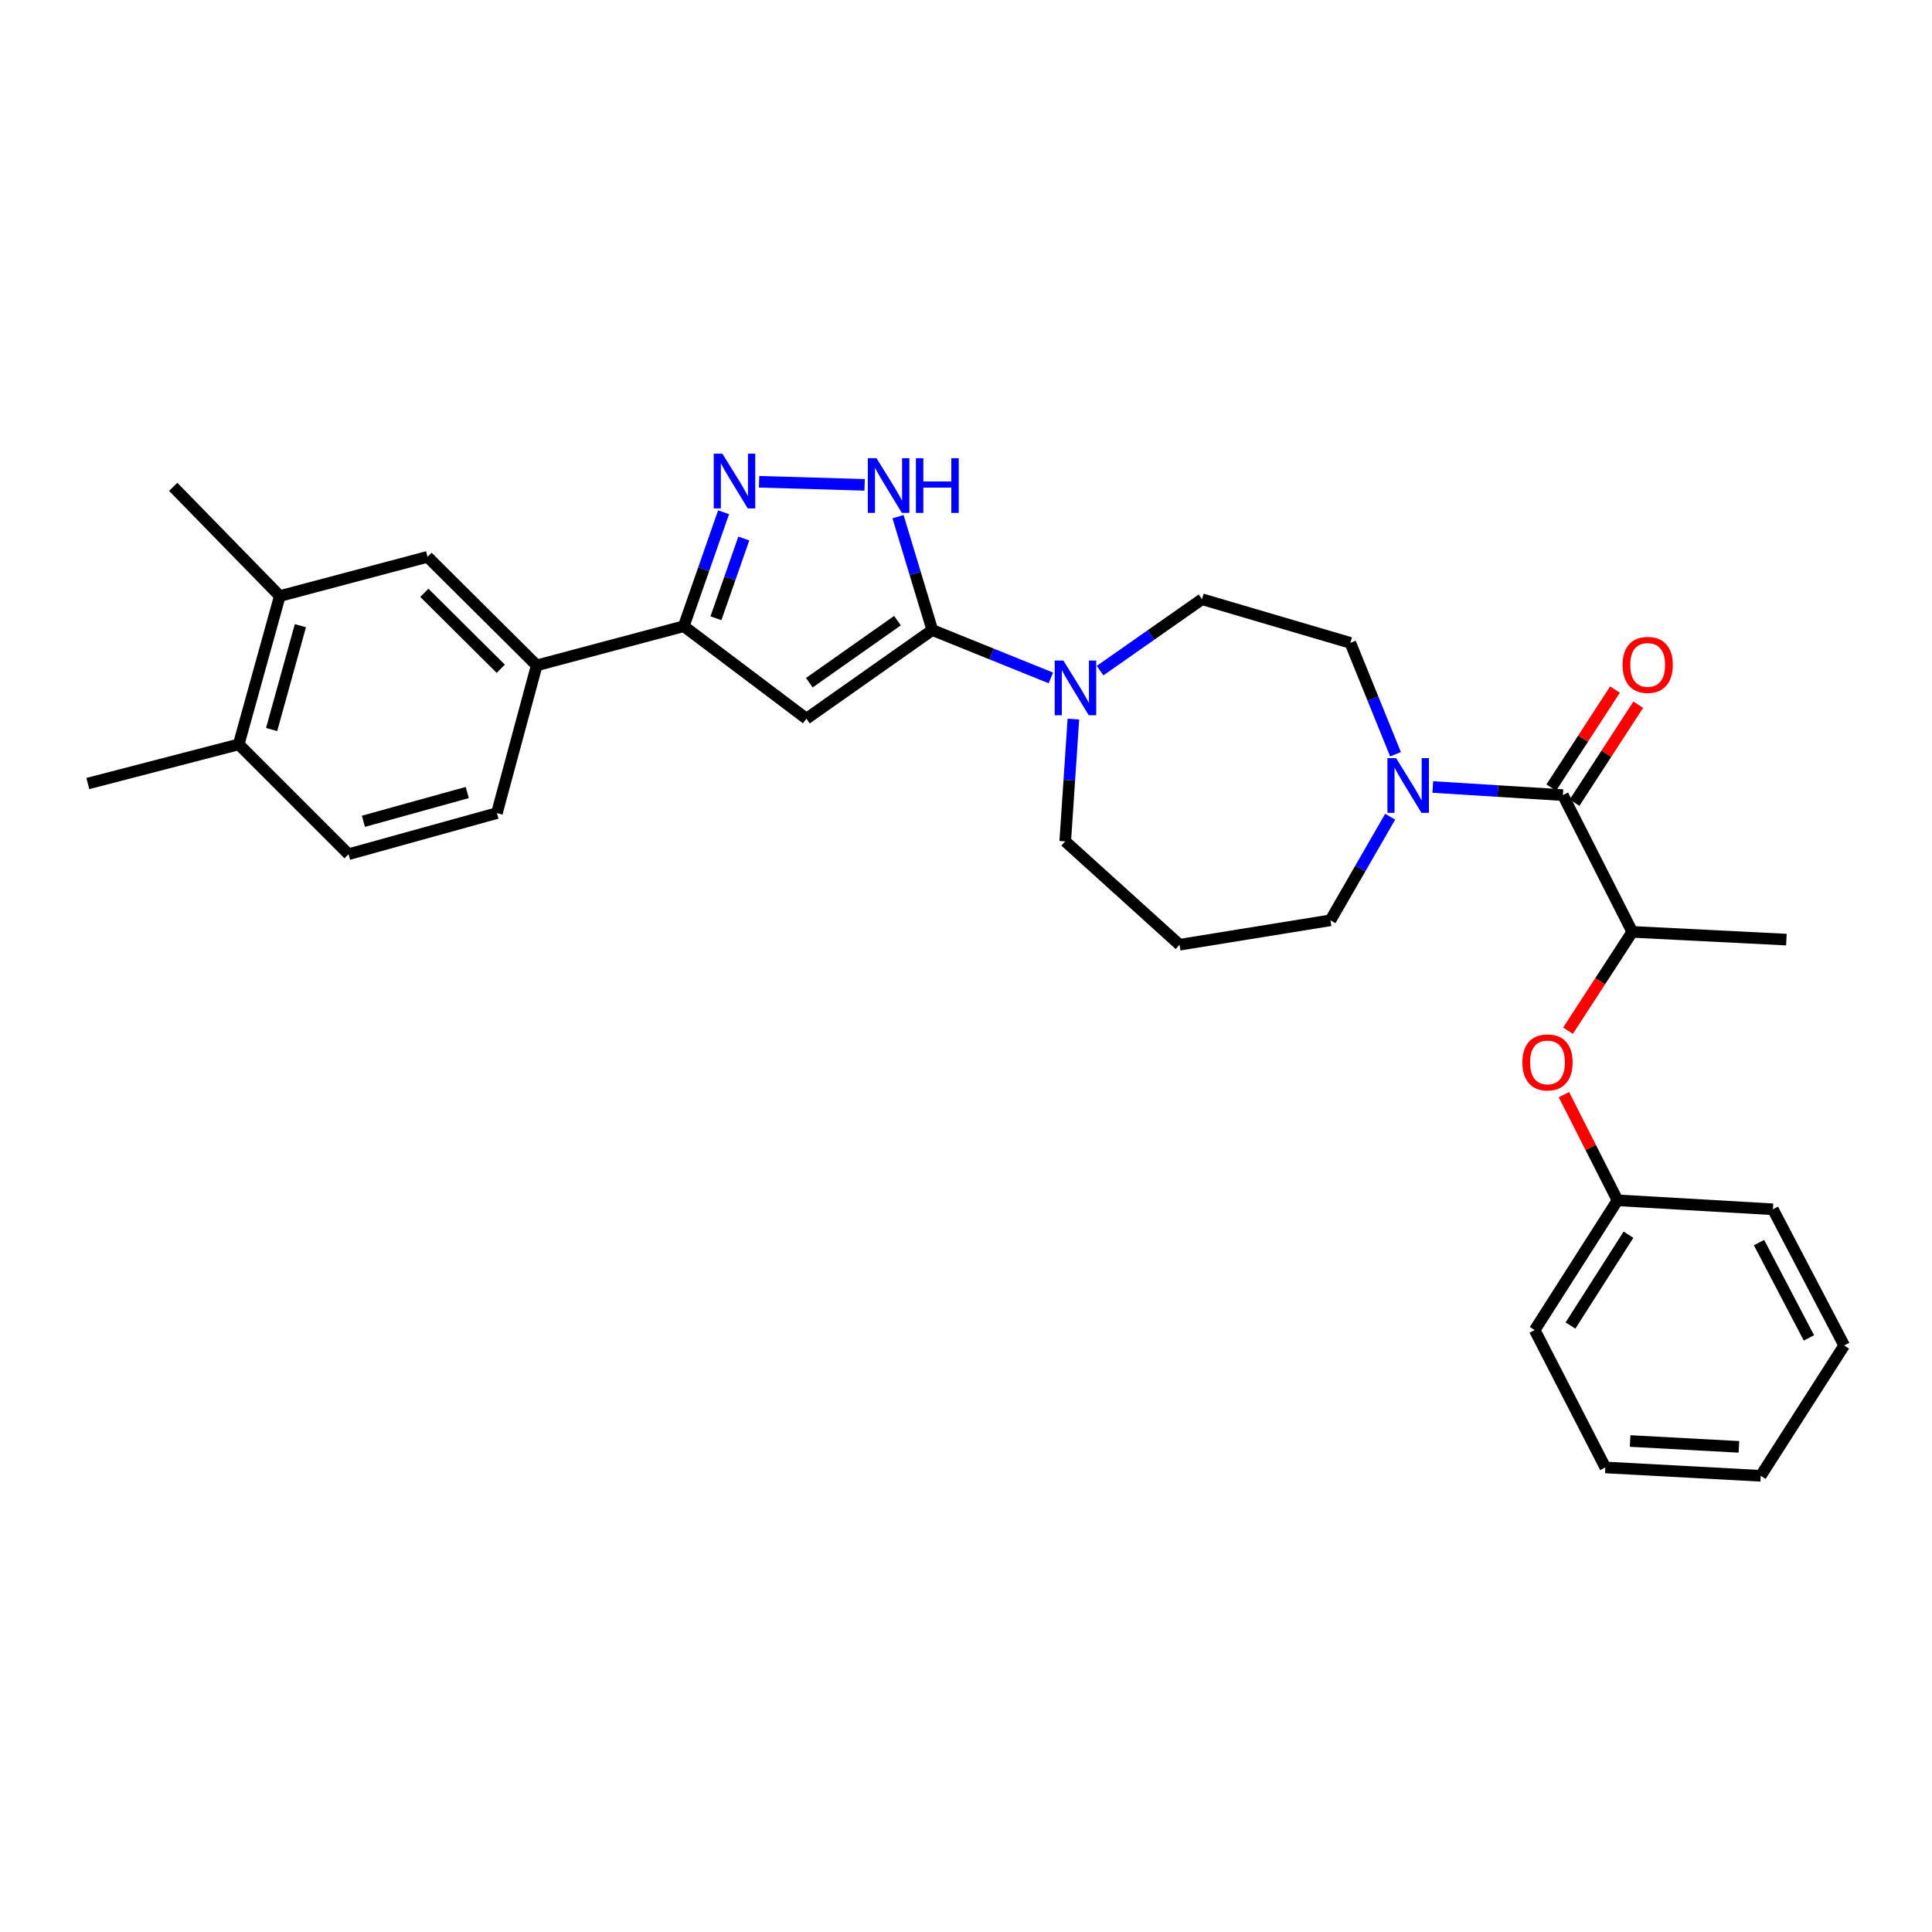 <?xml version='1.0' encoding='iso-8859-1'?>
<svg version='1.1' baseProfile='full'
              xmlns='http://www.w3.org/2000/svg'
                      xmlns:rdkit='http://www.rdkit.org/xml'
                      xmlns:xlink='http://www.w3.org/1999/xlink'
                  xml:space='preserve'
width='1000px' height='1000px' viewBox='0 0 1000 1000'>
<!-- END OF HEADER -->
<rect style='opacity:1.0;fill:#FFFFFF;stroke:none' width='1000' height='1000' x='0' y='0'> </rect>
<path class='bond-0' d='M 482.56,326.107 L 417.403,371.989' style='fill:none;fill-rule:evenodd;stroke:#000000;stroke-width:6px;stroke-linecap:butt;stroke-linejoin:miter;stroke-opacity:1' />
<path class='bond-0' d='M 464.518,321.248 L 418.908,353.365' style='fill:none;fill-rule:evenodd;stroke:#000000;stroke-width:6px;stroke-linecap:butt;stroke-linejoin:miter;stroke-opacity:1' />
<path class='bond-2' d='M 482.56,326.107 L 473.687,296.77' style='fill:none;fill-rule:evenodd;stroke:#000000;stroke-width:6px;stroke-linecap:butt;stroke-linejoin:miter;stroke-opacity:1' />
<path class='bond-2' d='M 473.687,296.77 L 464.815,267.433' style='fill:none;fill-rule:evenodd;stroke:#0000FF;stroke-width:6px;stroke-linecap:butt;stroke-linejoin:miter;stroke-opacity:1' />
<path class='bond-5' d='M 482.56,326.107 L 513.241,338.501' style='fill:none;fill-rule:evenodd;stroke:#000000;stroke-width:6px;stroke-linecap:butt;stroke-linejoin:miter;stroke-opacity:1' />
<path class='bond-5' d='M 513.241,338.501 L 543.923,350.895' style='fill:none;fill-rule:evenodd;stroke:#0000FF;stroke-width:6px;stroke-linecap:butt;stroke-linejoin:miter;stroke-opacity:1' />
<path class='bond-3' d='M 417.403,371.989 L 353.921,324.12' style='fill:none;fill-rule:evenodd;stroke:#000000;stroke-width:6px;stroke-linecap:butt;stroke-linejoin:miter;stroke-opacity:1' />
<path class='bond-1' d='M 392.904,249.362 L 447.525,250.957' style='fill:none;fill-rule:evenodd;stroke:#0000FF;stroke-width:6px;stroke-linecap:butt;stroke-linejoin:miter;stroke-opacity:1' />
<path class='bond-30' d='M 374.526,265.14 L 364.224,294.63' style='fill:none;fill-rule:evenodd;stroke:#0000FF;stroke-width:6px;stroke-linecap:butt;stroke-linejoin:miter;stroke-opacity:1' />
<path class='bond-30' d='M 364.224,294.63 L 353.921,324.12' style='fill:none;fill-rule:evenodd;stroke:#000000;stroke-width:6px;stroke-linecap:butt;stroke-linejoin:miter;stroke-opacity:1' />
<path class='bond-30' d='M 384.993,278.723 L 377.781,299.367' style='fill:none;fill-rule:evenodd;stroke:#0000FF;stroke-width:6px;stroke-linecap:butt;stroke-linejoin:miter;stroke-opacity:1' />
<path class='bond-30' d='M 377.781,299.367 L 370.569,320.01' style='fill:none;fill-rule:evenodd;stroke:#000000;stroke-width:6px;stroke-linecap:butt;stroke-linejoin:miter;stroke-opacity:1' />
<path class='bond-7' d='M 353.921,324.12 L 277.793,344.401' style='fill:none;fill-rule:evenodd;stroke:#000000;stroke-width:6px;stroke-linecap:butt;stroke-linejoin:miter;stroke-opacity:1' />
<path class='bond-4' d='M 808.961,411.553 L 775.288,409.449' style='fill:none;fill-rule:evenodd;stroke:#000000;stroke-width:6px;stroke-linecap:butt;stroke-linejoin:miter;stroke-opacity:1' />
<path class='bond-4' d='M 775.288,409.449 L 741.615,407.346' style='fill:none;fill-rule:evenodd;stroke:#0000FF;stroke-width:6px;stroke-linecap:butt;stroke-linejoin:miter;stroke-opacity:1' />
<path class='bond-8' d='M 808.961,411.553 L 844.862,482.334' style='fill:none;fill-rule:evenodd;stroke:#000000;stroke-width:6px;stroke-linecap:butt;stroke-linejoin:miter;stroke-opacity:1' />
<path class='bond-14' d='M 814.98,415.467 L 831.468,390.109' style='fill:none;fill-rule:evenodd;stroke:#000000;stroke-width:6px;stroke-linecap:butt;stroke-linejoin:miter;stroke-opacity:1' />
<path class='bond-14' d='M 831.468,390.109 L 847.955,364.752' style='fill:none;fill-rule:evenodd;stroke:#FF0000;stroke-width:6px;stroke-linecap:butt;stroke-linejoin:miter;stroke-opacity:1' />
<path class='bond-14' d='M 802.941,407.639 L 819.428,382.281' style='fill:none;fill-rule:evenodd;stroke:#000000;stroke-width:6px;stroke-linecap:butt;stroke-linejoin:miter;stroke-opacity:1' />
<path class='bond-14' d='M 819.428,382.281 L 835.915,356.924' style='fill:none;fill-rule:evenodd;stroke:#FF0000;stroke-width:6px;stroke-linecap:butt;stroke-linejoin:miter;stroke-opacity:1' />
<path class='bond-12' d='M 569.4,347.117 L 595.78,328.638' style='fill:none;fill-rule:evenodd;stroke:#0000FF;stroke-width:6px;stroke-linecap:butt;stroke-linejoin:miter;stroke-opacity:1' />
<path class='bond-12' d='M 595.78,328.638 L 622.161,310.159' style='fill:none;fill-rule:evenodd;stroke:#000000;stroke-width:6px;stroke-linecap:butt;stroke-linejoin:miter;stroke-opacity:1' />
<path class='bond-20' d='M 555.584,372.191 L 553.473,403.831' style='fill:none;fill-rule:evenodd;stroke:#0000FF;stroke-width:6px;stroke-linecap:butt;stroke-linejoin:miter;stroke-opacity:1' />
<path class='bond-20' d='M 553.473,403.831 L 551.363,435.471' style='fill:none;fill-rule:evenodd;stroke:#000000;stroke-width:6px;stroke-linecap:butt;stroke-linejoin:miter;stroke-opacity:1' />
<path class='bond-6' d='M 722.317,390.399 L 710.626,361.576' style='fill:none;fill-rule:evenodd;stroke:#0000FF;stroke-width:6px;stroke-linecap:butt;stroke-linejoin:miter;stroke-opacity:1' />
<path class='bond-6' d='M 710.626,361.576 L 698.934,332.753' style='fill:none;fill-rule:evenodd;stroke:#000000;stroke-width:6px;stroke-linecap:butt;stroke-linejoin:miter;stroke-opacity:1' />
<path class='bond-31' d='M 719.545,422.724 L 704.09,449.538' style='fill:none;fill-rule:evenodd;stroke:#0000FF;stroke-width:6px;stroke-linecap:butt;stroke-linejoin:miter;stroke-opacity:1' />
<path class='bond-31' d='M 704.09,449.538 L 688.635,476.351' style='fill:none;fill-rule:evenodd;stroke:#000000;stroke-width:6px;stroke-linecap:butt;stroke-linejoin:miter;stroke-opacity:1' />
<path class='bond-9' d='M 277.793,344.401 L 221.292,288.227' style='fill:none;fill-rule:evenodd;stroke:#000000;stroke-width:6px;stroke-linecap:butt;stroke-linejoin:miter;stroke-opacity:1' />
<path class='bond-9' d='M 259.193,346.159 L 219.643,306.837' style='fill:none;fill-rule:evenodd;stroke:#000000;stroke-width:6px;stroke-linecap:butt;stroke-linejoin:miter;stroke-opacity:1' />
<path class='bond-16' d='M 277.793,344.401 L 257.202,420.855' style='fill:none;fill-rule:evenodd;stroke:#000000;stroke-width:6px;stroke-linecap:butt;stroke-linejoin:miter;stroke-opacity:1' />
<path class='bond-11' d='M 844.862,482.334 L 828.233,507.908' style='fill:none;fill-rule:evenodd;stroke:#000000;stroke-width:6px;stroke-linecap:butt;stroke-linejoin:miter;stroke-opacity:1' />
<path class='bond-11' d='M 828.233,507.908 L 811.603,533.481' style='fill:none;fill-rule:evenodd;stroke:#FF0000;stroke-width:6px;stroke-linecap:butt;stroke-linejoin:miter;stroke-opacity:1' />
<path class='bond-22' d='M 844.862,482.334 L 924.635,486.339' style='fill:none;fill-rule:evenodd;stroke:#000000;stroke-width:6px;stroke-linecap:butt;stroke-linejoin:miter;stroke-opacity:1' />
<path class='bond-10' d='M 221.292,288.227 L 144.83,308.507' style='fill:none;fill-rule:evenodd;stroke:#000000;stroke-width:6px;stroke-linecap:butt;stroke-linejoin:miter;stroke-opacity:1' />
<path class='bond-23' d='M 144.83,308.507 L 89.661,251.99' style='fill:none;fill-rule:evenodd;stroke:#000000;stroke-width:6px;stroke-linecap:butt;stroke-linejoin:miter;stroke-opacity:1' />
<path class='bond-32' d='M 144.83,308.507 L 123.56,385.289' style='fill:none;fill-rule:evenodd;stroke:#000000;stroke-width:6px;stroke-linecap:butt;stroke-linejoin:miter;stroke-opacity:1' />
<path class='bond-32' d='M 155.479,323.858 L 140.59,377.605' style='fill:none;fill-rule:evenodd;stroke:#000000;stroke-width:6px;stroke-linecap:butt;stroke-linejoin:miter;stroke-opacity:1' />
<path class='bond-19' d='M 809.482,566.577 L 823.351,593.929' style='fill:none;fill-rule:evenodd;stroke:#FF0000;stroke-width:6px;stroke-linecap:butt;stroke-linejoin:miter;stroke-opacity:1' />
<path class='bond-19' d='M 823.351,593.929 L 837.219,621.281' style='fill:none;fill-rule:evenodd;stroke:#000000;stroke-width:6px;stroke-linecap:butt;stroke-linejoin:miter;stroke-opacity:1' />
<path class='bond-13' d='M 622.161,310.159 L 698.934,332.753' style='fill:none;fill-rule:evenodd;stroke:#000000;stroke-width:6px;stroke-linecap:butt;stroke-linejoin:miter;stroke-opacity:1' />
<path class='bond-15' d='M 123.56,385.289 L 180.412,442.133' style='fill:none;fill-rule:evenodd;stroke:#000000;stroke-width:6px;stroke-linecap:butt;stroke-linejoin:miter;stroke-opacity:1' />
<path class='bond-24' d='M 123.56,385.289 L 45.455,405.553' style='fill:none;fill-rule:evenodd;stroke:#000000;stroke-width:6px;stroke-linecap:butt;stroke-linejoin:miter;stroke-opacity:1' />
<path class='bond-17' d='M 257.202,420.855 L 180.412,442.133' style='fill:none;fill-rule:evenodd;stroke:#000000;stroke-width:6px;stroke-linecap:butt;stroke-linejoin:miter;stroke-opacity:1' />
<path class='bond-17' d='M 241.849,410.208 L 188.096,425.102' style='fill:none;fill-rule:evenodd;stroke:#000000;stroke-width:6px;stroke-linecap:butt;stroke-linejoin:miter;stroke-opacity:1' />
<path class='bond-18' d='M 610.529,488.996 L 551.363,435.471' style='fill:none;fill-rule:evenodd;stroke:#000000;stroke-width:6px;stroke-linecap:butt;stroke-linejoin:miter;stroke-opacity:1' />
<path class='bond-21' d='M 610.529,488.996 L 688.635,476.351' style='fill:none;fill-rule:evenodd;stroke:#000000;stroke-width:6px;stroke-linecap:butt;stroke-linejoin:miter;stroke-opacity:1' />
<path class='bond-25' d='M 837.219,621.281 L 794.345,688.441' style='fill:none;fill-rule:evenodd;stroke:#000000;stroke-width:6px;stroke-linecap:butt;stroke-linejoin:miter;stroke-opacity:1' />
<path class='bond-25' d='M 842.892,639.083 L 812.88,686.095' style='fill:none;fill-rule:evenodd;stroke:#000000;stroke-width:6px;stroke-linecap:butt;stroke-linejoin:miter;stroke-opacity:1' />
<path class='bond-26' d='M 837.219,621.281 L 917.655,625.925' style='fill:none;fill-rule:evenodd;stroke:#000000;stroke-width:6px;stroke-linecap:butt;stroke-linejoin:miter;stroke-opacity:1' />
<path class='bond-28' d='M 794.345,688.441 L 830.909,759.55' style='fill:none;fill-rule:evenodd;stroke:#000000;stroke-width:6px;stroke-linecap:butt;stroke-linejoin:miter;stroke-opacity:1' />
<path class='bond-27' d='M 917.655,625.925 L 954.545,696.411' style='fill:none;fill-rule:evenodd;stroke:#000000;stroke-width:6px;stroke-linecap:butt;stroke-linejoin:miter;stroke-opacity:1' />
<path class='bond-27' d='M 910.465,643.157 L 936.288,692.497' style='fill:none;fill-rule:evenodd;stroke:#000000;stroke-width:6px;stroke-linecap:butt;stroke-linejoin:miter;stroke-opacity:1' />
<path class='bond-29' d='M 954.545,696.411 L 911.352,763.882' style='fill:none;fill-rule:evenodd;stroke:#000000;stroke-width:6px;stroke-linecap:butt;stroke-linejoin:miter;stroke-opacity:1' />
<path class='bond-33' d='M 830.909,759.55 L 911.352,763.882' style='fill:none;fill-rule:evenodd;stroke:#000000;stroke-width:6px;stroke-linecap:butt;stroke-linejoin:miter;stroke-opacity:1' />
<path class='bond-33' d='M 843.747,745.86 L 900.058,748.893' style='fill:none;fill-rule:evenodd;stroke:#000000;stroke-width:6px;stroke-linecap:butt;stroke-linejoin:miter;stroke-opacity:1' />
<path  class='atom-2' d='M 373.909 234.83
L 383.189 249.83
Q 384.109 251.31, 385.589 253.99
Q 387.069 256.67, 387.149 256.83
L 387.149 234.83
L 390.909 234.83
L 390.909 263.15
L 387.029 263.15
L 377.069 246.75
Q 375.909 244.83, 374.669 242.63
Q 373.469 240.43, 373.109 239.75
L 373.109 263.15
L 369.429 263.15
L 369.429 234.83
L 373.909 234.83
' fill='#0000FF'/>
<path  class='atom-3' d='M 453.682 237.16
L 462.962 252.16
Q 463.882 253.64, 465.362 256.32
Q 466.842 259, 466.922 259.16
L 466.922 237.16
L 470.682 237.16
L 470.682 265.48
L 466.802 265.48
L 456.842 249.08
Q 455.682 247.16, 454.442 244.96
Q 453.242 242.76, 452.882 242.08
L 452.882 265.48
L 449.202 265.48
L 449.202 237.16
L 453.682 237.16
' fill='#0000FF'/>
<path  class='atom-3' d='M 474.082 237.16
L 477.922 237.16
L 477.922 249.2
L 492.402 249.2
L 492.402 237.16
L 496.242 237.16
L 496.242 265.48
L 492.402 265.48
L 492.402 252.4
L 477.922 252.4
L 477.922 265.48
L 474.082 265.48
L 474.082 237.16
' fill='#0000FF'/>
<path  class='atom-6' d='M 550.401 341.881
L 559.681 356.881
Q 560.601 358.361, 562.081 361.041
Q 563.561 363.721, 563.641 363.881
L 563.641 341.881
L 567.401 341.881
L 567.401 370.201
L 563.521 370.201
L 553.561 353.801
Q 552.401 351.881, 551.161 349.681
Q 549.961 347.481, 549.601 346.801
L 549.601 370.201
L 545.921 370.201
L 545.921 341.881
L 550.401 341.881
' fill='#0000FF'/>
<path  class='atom-7' d='M 722.608 392.39
L 731.888 407.39
Q 732.808 408.87, 734.288 411.55
Q 735.768 414.23, 735.848 414.39
L 735.848 392.39
L 739.608 392.39
L 739.608 420.71
L 735.728 420.71
L 725.768 404.31
Q 724.608 402.39, 723.368 400.19
Q 722.168 397.99, 721.808 397.31
L 721.808 420.71
L 718.128 420.71
L 718.128 392.39
L 722.608 392.39
' fill='#0000FF'/>
<path  class='atom-12' d='M 787.983 549.893
Q 787.983 543.093, 791.343 539.293
Q 794.703 535.493, 800.983 535.493
Q 807.263 535.493, 810.623 539.293
Q 813.983 543.093, 813.983 549.893
Q 813.983 556.773, 810.583 560.693
Q 807.183 564.573, 800.983 564.573
Q 794.743 564.573, 791.343 560.693
Q 787.983 556.813, 787.983 549.893
M 800.983 561.373
Q 805.303 561.373, 807.623 558.493
Q 809.983 555.573, 809.983 549.893
Q 809.983 544.333, 807.623 541.533
Q 805.303 538.693, 800.983 538.693
Q 796.663 538.693, 794.303 541.493
Q 791.983 544.293, 791.983 549.893
Q 791.983 555.613, 794.303 558.493
Q 796.663 561.373, 800.983 561.373
' fill='#FF0000'/>
<path  class='atom-15' d='M 839.84 344.146
Q 839.84 337.346, 843.2 333.546
Q 846.56 329.746, 852.84 329.746
Q 859.12 329.746, 862.48 333.546
Q 865.84 337.346, 865.84 344.146
Q 865.84 351.026, 862.44 354.946
Q 859.04 358.826, 852.84 358.826
Q 846.6 358.826, 843.2 354.946
Q 839.84 351.066, 839.84 344.146
M 852.84 355.626
Q 857.16 355.626, 859.48 352.746
Q 861.84 349.826, 861.84 344.146
Q 861.84 338.586, 859.48 335.786
Q 857.16 332.946, 852.84 332.946
Q 848.52 332.946, 846.16 335.746
Q 843.84 338.546, 843.84 344.146
Q 843.84 349.866, 846.16 352.746
Q 848.52 355.626, 852.84 355.626
' fill='#FF0000'/>
</svg>
